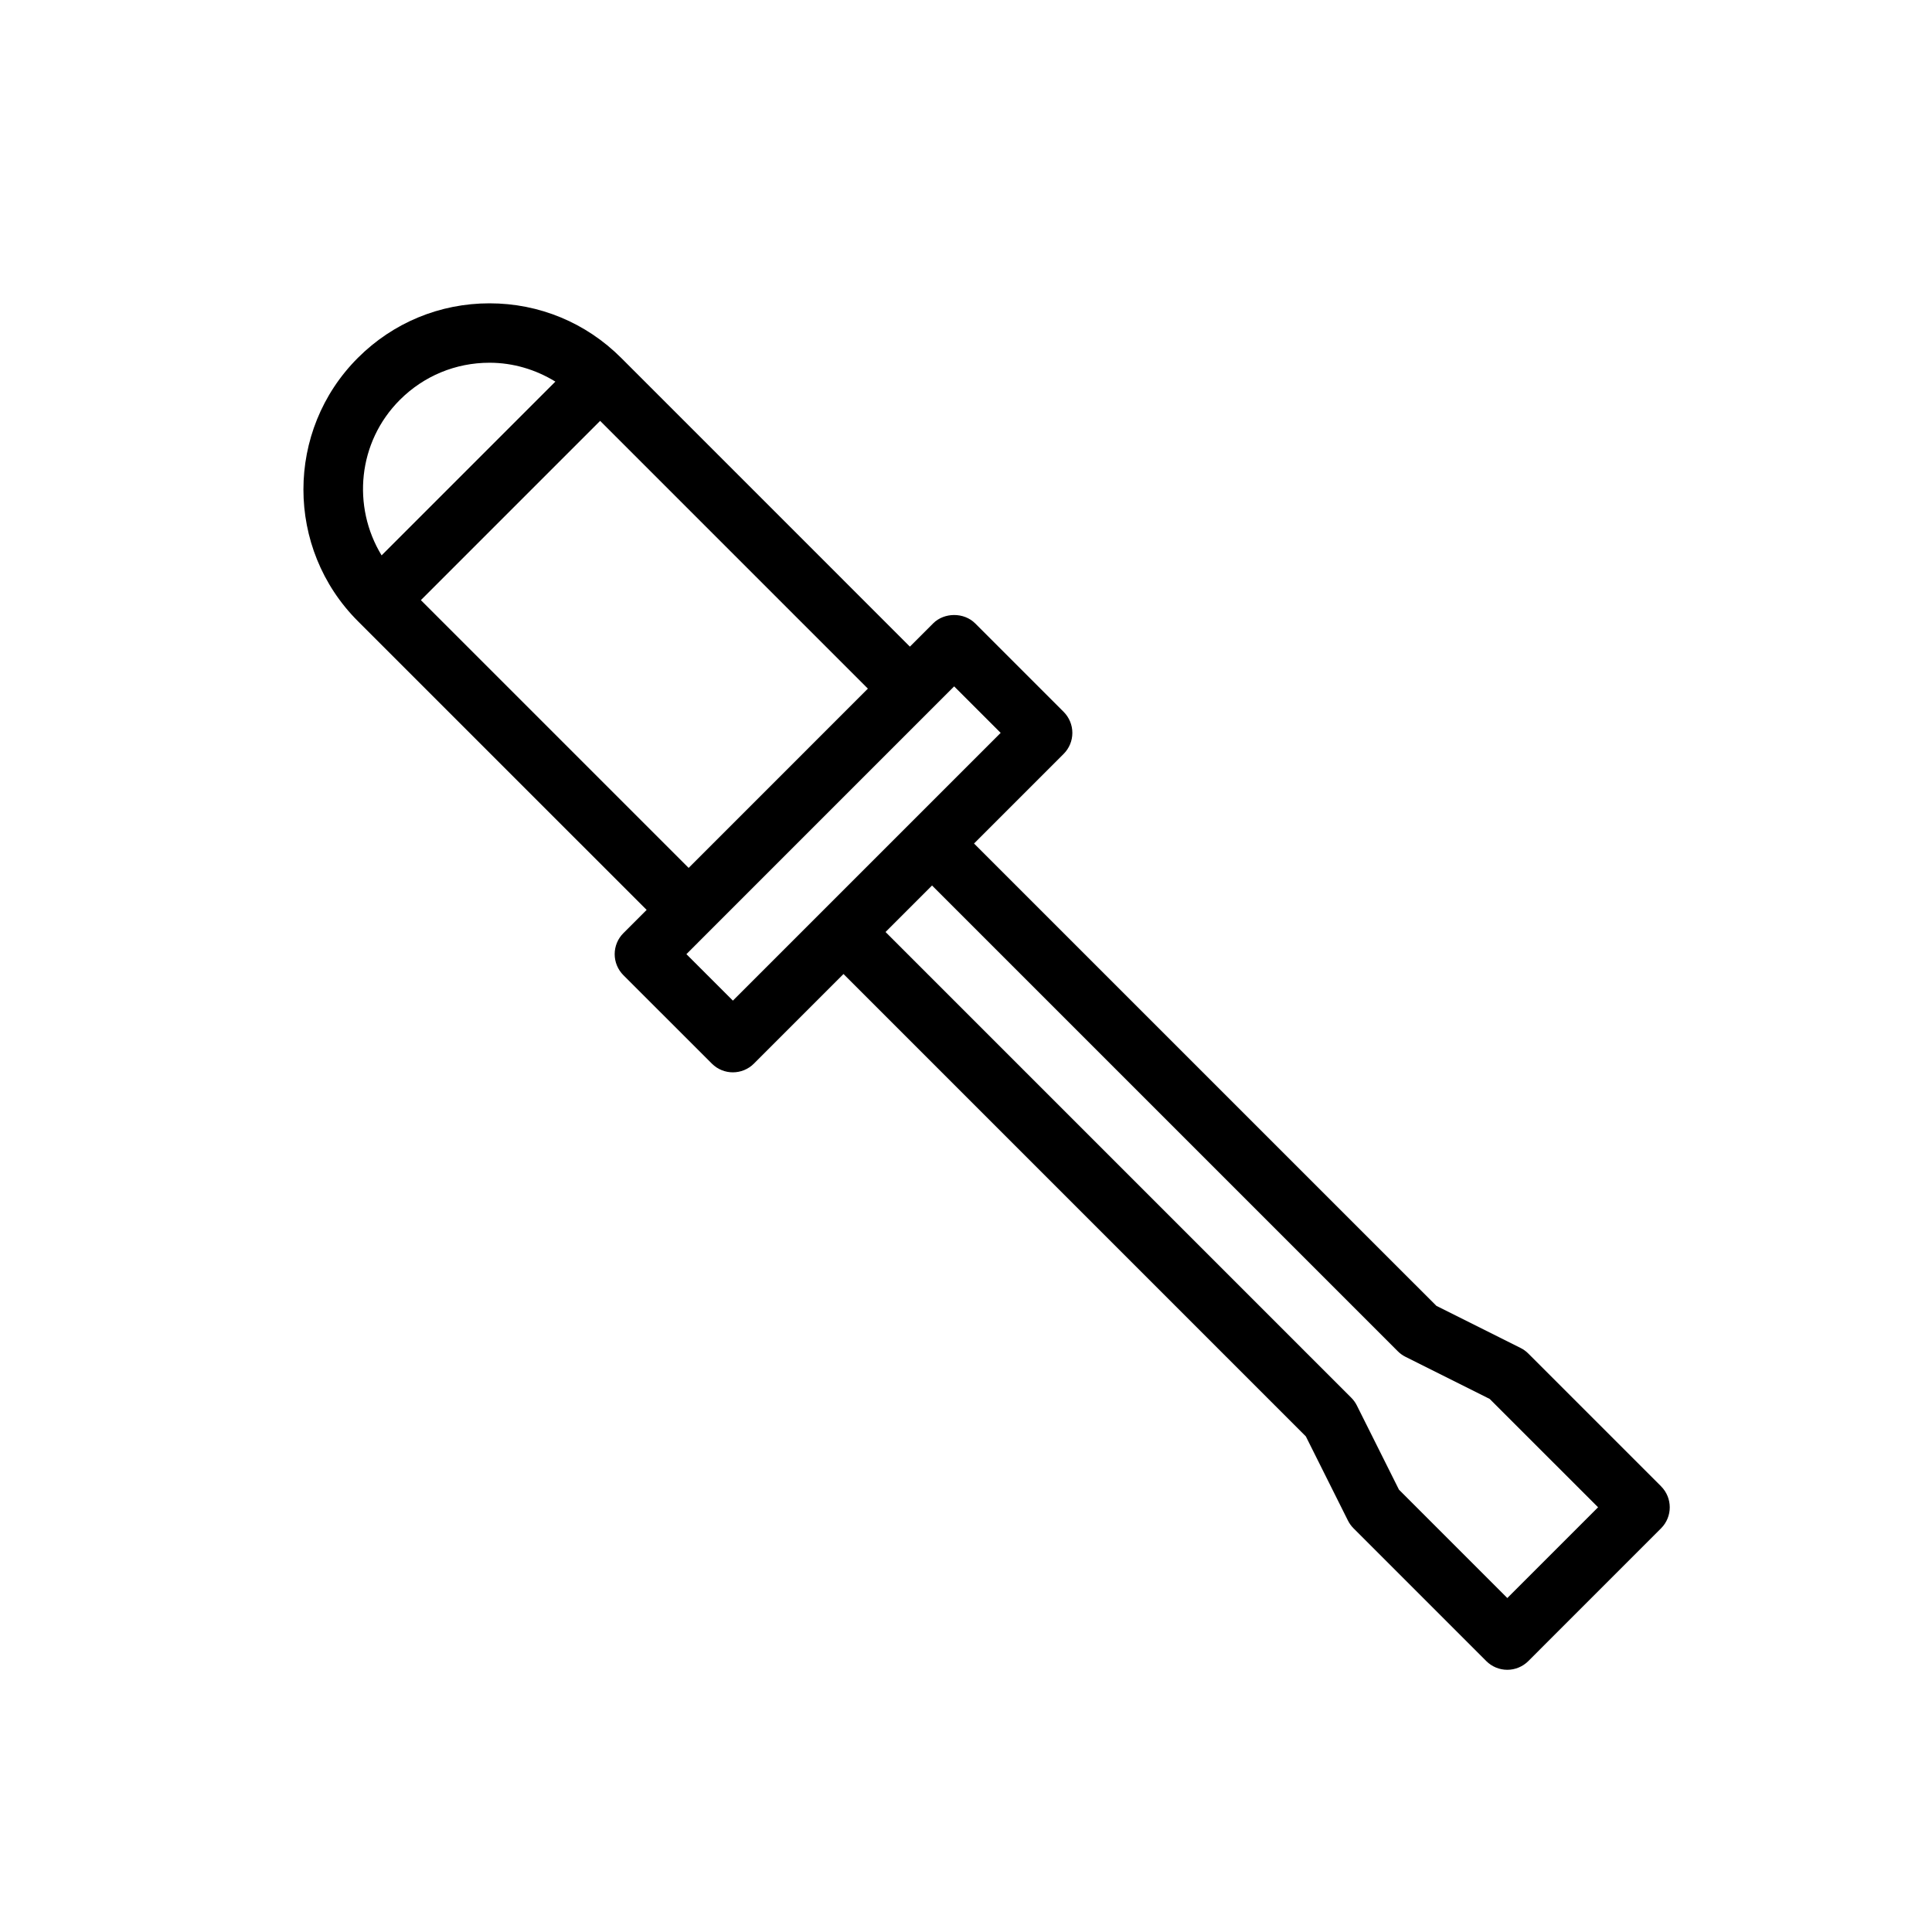 <?xml version="1.0" encoding="UTF-8"?>
<!-- Uploaded to: ICON Repo, www.svgrepo.com, Generator: ICON Repo Mixer Tools -->
<svg fill="#000000" width="800px" height="800px" version="1.1" viewBox="144 144 512 512" xmlns="http://www.w3.org/2000/svg">
 <path d="m584.2 537.88-35.184-35.18c-0.598-0.602-1.289-1.098-2.047-1.477l-22.312-11.164-122.53-122.52 23.754-23.754c1.477-1.477 2.305-3.477 2.305-5.566s-0.832-4.09-2.305-5.566l-23.453-23.453c-2.953-2.953-8.18-2.953-11.133 0l-6.164 6.164-76.523-76.527c-9.316-9.316-21.707-14.453-34.883-14.453-13.176 0-25.566 5.137-34.887 14.453-19.234 19.234-19.234 50.531 0 69.773l76.527 76.523-6.164 6.164c-1.477 1.477-2.305 3.477-2.305 5.566 0 2.09 0.832 4.09 2.305 5.566l23.453 23.445c1.539 1.539 3.551 2.305 5.566 2.305 2.012 0 4.027-0.77 5.566-2.305l23.75-23.75 122.53 122.54 11.156 22.309c0.379 0.754 0.875 1.445 1.477 2.047l35.184 35.188c1.477 1.477 3.481 2.305 5.566 2.305 2.086 0 4.09-0.832 5.566-2.305l35.184-35.188c3.07-3.078 3.07-8.059-0.004-11.133zm-334.23-287.91c6.348-6.344 14.777-9.84 23.754-9.84 6.273 0 12.238 1.805 17.457 5l-46.051 46.051c-7.883-12.93-6.332-30.043 4.84-41.211zm76.527 124.03-70.961-70.957 47.504-47.508 70.957 70.961-23.75 23.754zm11.727 35.176-12.32-12.316 46.527-46.535 18.266-18.266c0.004-0.004 0.004-0.008 0.008-0.008l6.156-6.156 12.324 12.324zm205.23 158.32-28.715-28.719-11.156-22.309c-0.379-0.754-0.875-1.445-1.477-2.047l-123.43-123.43 12.324-12.324 123.43 123.43c0.598 0.602 1.289 1.098 2.047 1.477l22.312 11.164 28.715 28.707z"/>
</svg>